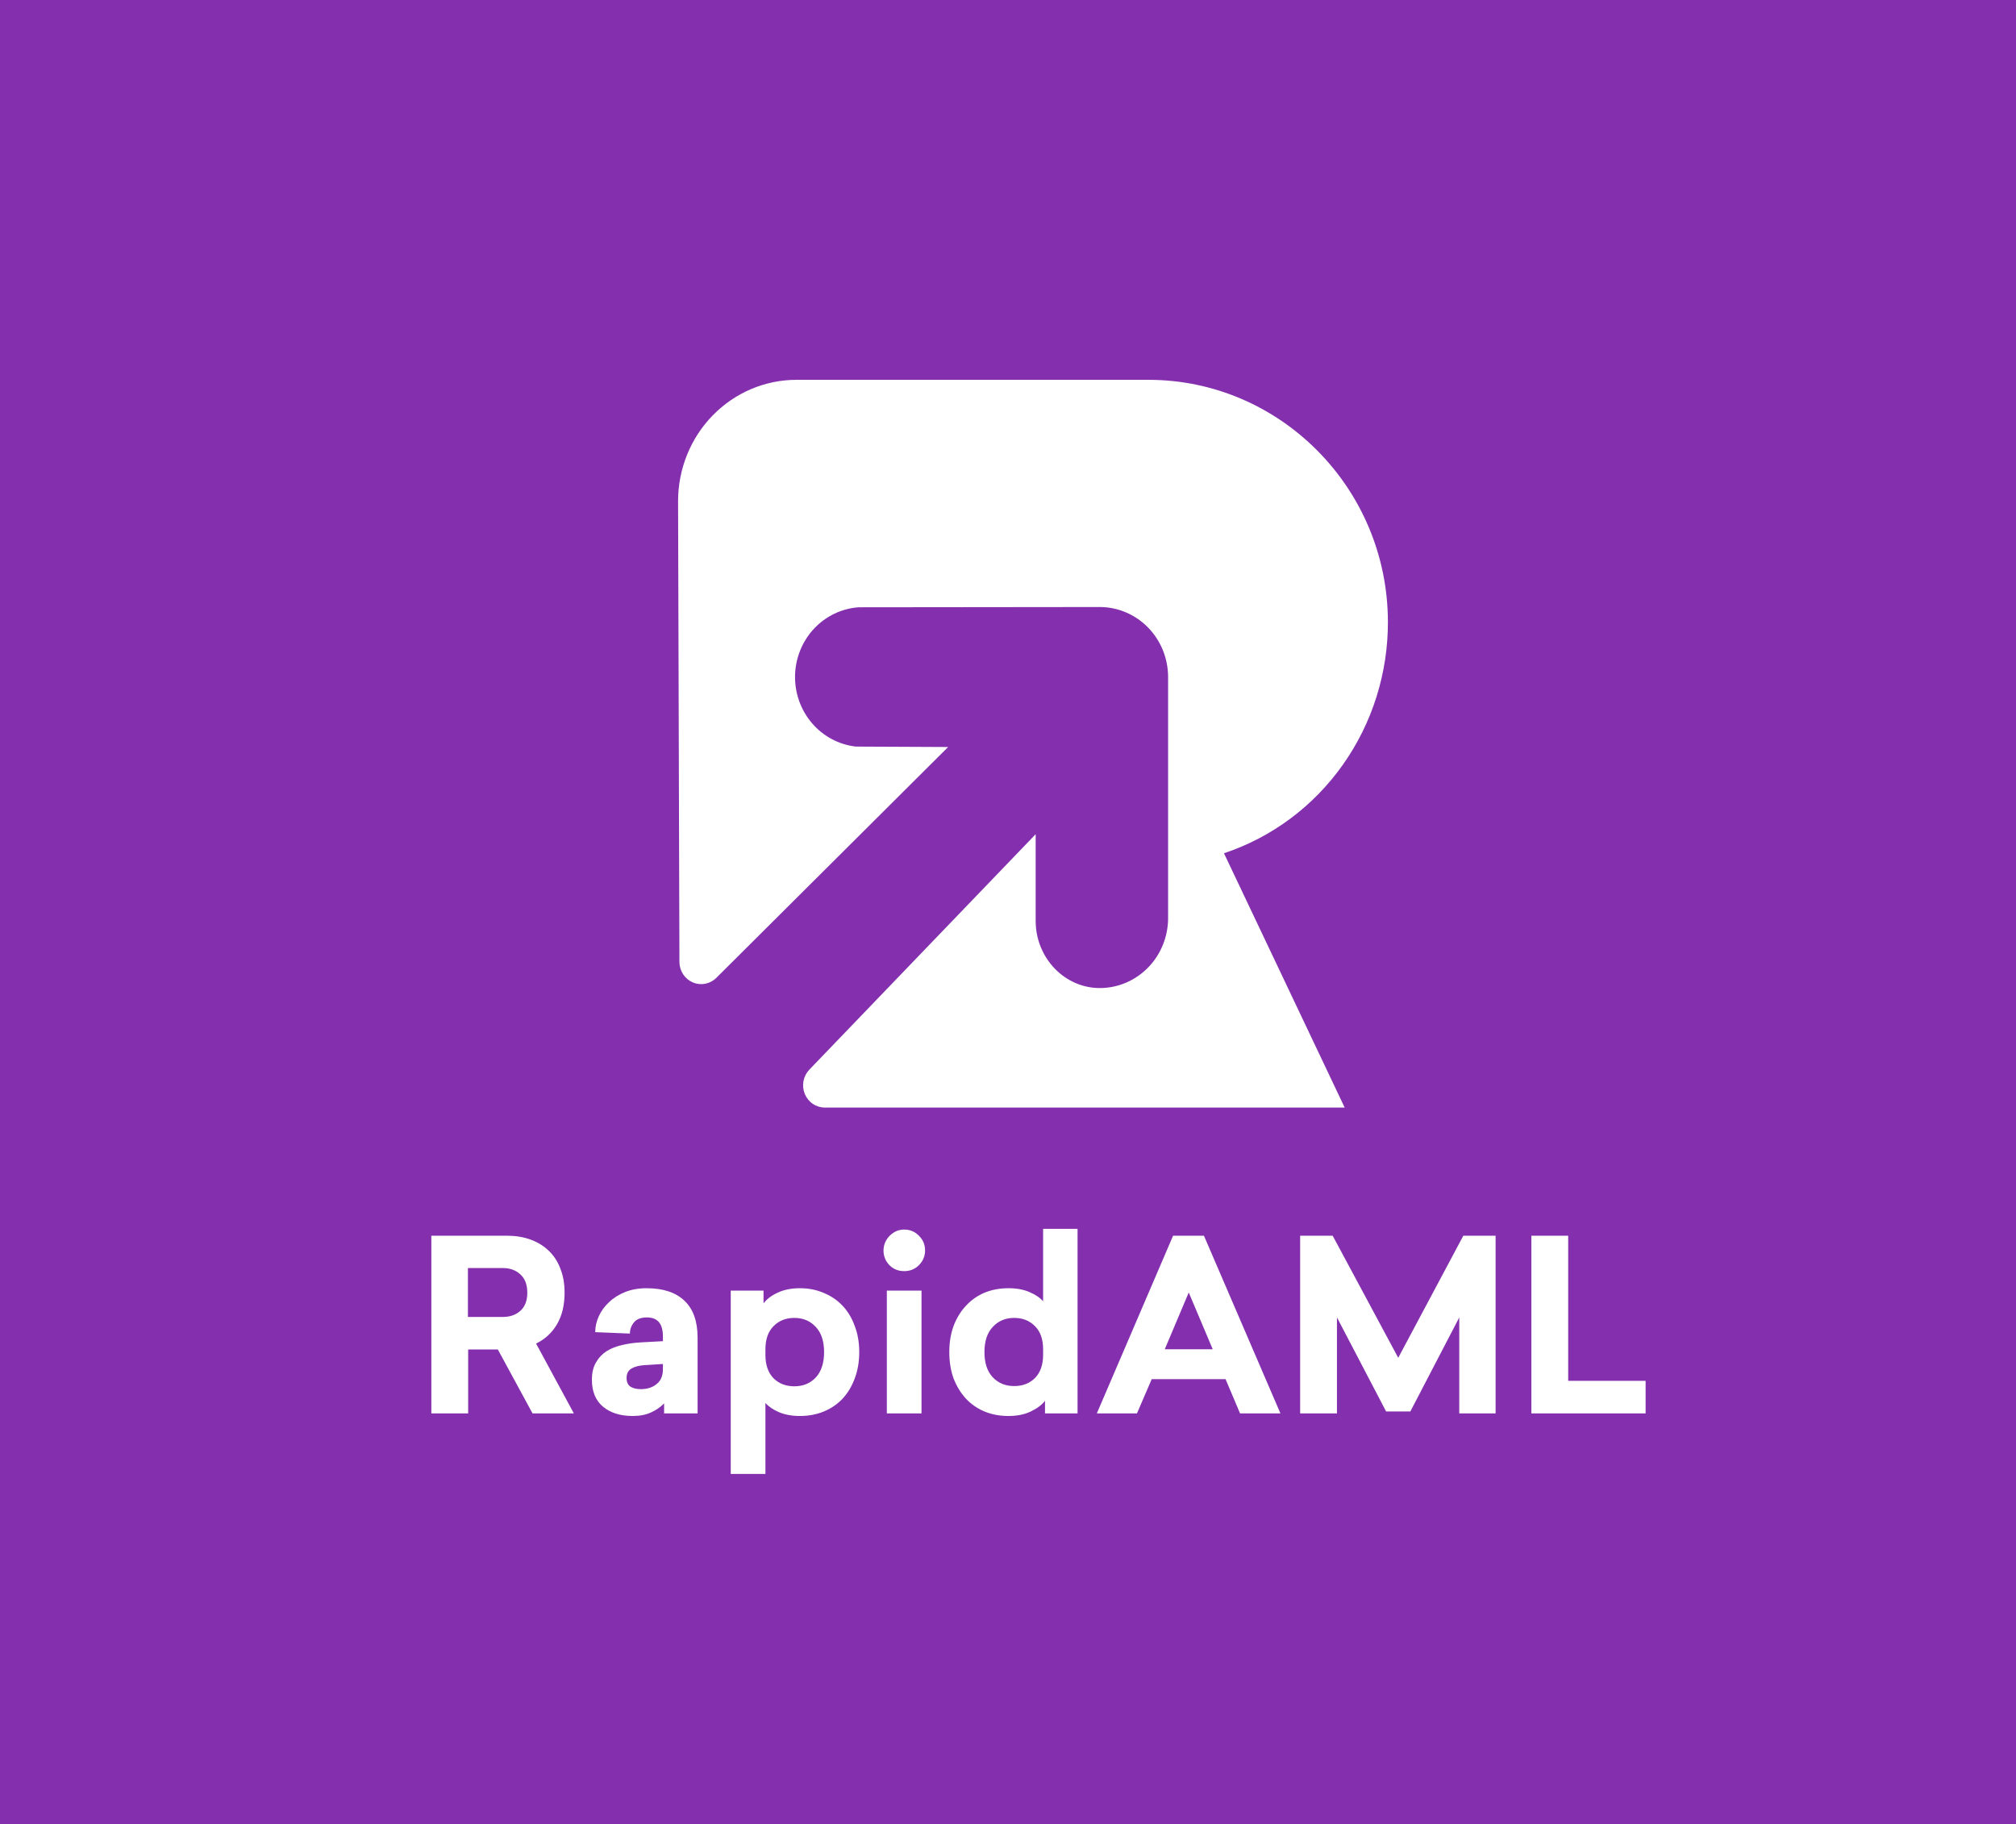 <svg xmlns="http://www.w3.org/2000/svg" width="663" height="600" viewBox="0 0 663 600" fill="none"><rect width="663" height="600" fill="#8430AE"></rect><path d="M163.727 443.824H153.964V464.834H141.858V406.413H166.851C169.611 406.413 172.136 406.829 174.427 407.662C176.77 408.495 178.775 409.719 180.441 411.333C182.107 412.895 183.383 414.848 184.268 417.191C185.206 419.482 185.674 422.138 185.674 425.158C185.674 429.219 184.841 432.682 183.175 435.545C181.509 438.357 179.218 440.466 176.302 441.872L188.72 464.834H175.13L163.727 443.824ZM165.367 433.124C167.71 433.124 169.637 432.447 171.147 431.094C172.657 429.74 173.412 427.761 173.412 425.158C173.412 422.502 172.657 420.497 171.147 419.144C169.637 417.738 167.71 417.035 165.367 417.035H153.886V433.124H165.367ZM212.623 423.674C218.09 423.674 222.255 425.053 225.119 427.813C227.983 430.521 229.415 434.556 229.415 439.919V464.834H218.402V461.554C217.257 462.752 215.825 463.741 214.106 464.522C212.44 465.303 210.436 465.694 208.092 465.694C204.031 465.694 200.777 464.678 198.329 462.648C195.882 460.617 194.659 457.649 194.659 453.744C194.659 451.505 195.101 449.63 195.986 448.12C196.872 446.558 198.043 445.308 199.501 444.371C201.011 443.434 202.729 442.757 204.656 442.341C206.635 441.872 208.691 441.585 210.826 441.481L218.012 441.091V439.529C218.012 435.363 216.267 433.28 212.779 433.28C210.8 433.28 209.368 433.827 208.483 434.921C207.598 436.014 207.155 437.238 207.155 438.592L195.752 438.123C195.752 436.353 196.143 434.608 196.924 432.89C197.705 431.172 198.824 429.636 200.282 428.282C201.74 426.876 203.51 425.756 205.593 424.923C207.676 424.09 210.019 423.674 212.623 423.674ZM211.92 448.979C210.201 449.083 208.795 449.448 207.702 450.073C206.609 450.698 206.062 451.739 206.062 453.197C206.062 454.551 206.504 455.514 207.39 456.087C208.275 456.608 209.394 456.868 210.748 456.868C212.831 456.868 214.549 456.321 215.903 455.228C217.309 454.134 218.012 452.494 218.012 450.307V448.589L211.92 448.979ZM263.05 423.674C265.913 423.674 268.543 424.194 270.938 425.236C273.333 426.225 275.39 427.631 277.108 429.453C278.827 431.276 280.154 433.489 281.092 436.092C282.081 438.644 282.576 441.507 282.576 444.684C282.576 447.86 282.081 450.75 281.092 453.353C280.154 455.905 278.827 458.118 277.108 459.992C275.39 461.814 273.333 463.22 270.938 464.21C268.543 465.199 265.913 465.694 263.05 465.694C260.446 465.694 258.155 465.277 256.177 464.444C254.25 463.611 252.766 462.595 251.725 461.398V484.751H240.321V424.455H251.1V428.672C252.141 427.266 253.677 426.095 255.708 425.158C257.791 424.168 260.238 423.674 263.05 423.674ZM261.253 433.437C258.442 433.437 256.15 434.348 254.38 436.17C252.61 437.941 251.725 440.466 251.725 443.746V445.621C251.725 448.901 252.61 451.453 254.38 453.275C256.15 455.045 258.442 455.931 261.253 455.931C264.117 455.931 266.46 454.967 268.283 453.041C270.105 451.062 271.016 448.276 271.016 444.684C271.016 441.091 270.105 438.331 268.283 436.405C266.46 434.426 264.117 433.437 261.253 433.437ZM297.355 404.382C299.282 404.382 300.896 405.059 302.198 406.413C303.551 407.714 304.228 409.329 304.228 411.255C304.228 413.13 303.551 414.744 302.198 416.098C300.896 417.399 299.282 418.05 297.355 418.05C295.428 418.05 293.814 417.399 292.513 416.098C291.211 414.744 290.56 413.13 290.56 411.255C290.56 410.318 290.742 409.433 291.107 408.6C291.471 407.766 291.966 407.037 292.591 406.413C293.216 405.788 293.918 405.293 294.7 404.929C295.533 404.564 296.418 404.382 297.355 404.382ZM291.653 464.834V424.455H303.057V464.834H291.653ZM343.672 464.834V460.695C342.631 462.049 341.069 463.22 338.986 464.21C336.955 465.199 334.508 465.694 331.644 465.694C328.78 465.694 326.151 465.199 323.755 464.21C321.412 463.22 319.382 461.814 317.663 459.992C315.945 458.118 314.591 455.905 313.602 453.353C312.665 450.75 312.196 447.86 312.196 444.684C312.196 441.507 312.665 438.644 313.602 436.092C314.591 433.489 315.945 431.276 317.663 429.453C319.382 427.579 321.412 426.147 323.755 425.158C326.151 424.168 328.78 423.674 331.644 423.674C334.299 423.674 336.591 424.09 338.517 424.923C340.496 425.756 342.006 426.772 343.047 427.969V404.148H354.372V464.834H343.672ZM333.518 433.437C330.655 433.437 328.312 434.426 326.489 436.405C324.667 438.331 323.755 441.091 323.755 444.684C323.755 448.276 324.667 451.036 326.489 452.963C328.312 454.889 330.655 455.853 333.518 455.853C336.33 455.853 338.621 454.967 340.392 453.197C342.162 451.375 343.047 448.823 343.047 445.543V443.746C343.047 440.466 342.162 437.941 340.392 436.17C338.621 434.348 336.33 433.437 333.518 433.437ZM407.813 464.834L403.049 453.587H378.758L373.916 464.834H360.716L385.788 406.413H395.941L421.091 464.834H407.813ZM398.831 443.746L390.943 425.08L383.054 443.746H398.831ZM479.908 464.834V433.28L463.819 464.21H455.852L439.684 433.28V464.834H427.578V406.413H438.279L459.835 446.558L481.236 406.413H491.858V464.834H479.908ZM541.191 454.134V464.834H503.623V406.413H515.729V454.134H541.191Z" fill="white"></path><path d="M402.525 280.618L442.222 364.261C442.222 364.261 317.595 364.261 271.27 364.261C269.859 364.261 268.479 363.834 267.304 363.033C266.129 362.233 265.212 361.094 264.667 359.762C264.121 358.429 263.973 356.961 264.241 355.542C264.508 354.123 265.179 352.817 266.169 351.787L340.6 274.357V302.896C340.6 315.063 350.217 325.167 362.077 324.953C367.969 324.843 373.583 322.368 377.711 318.063C381.839 313.757 384.152 307.964 384.151 301.93V222.668C384.151 216.561 381.782 210.705 377.565 206.386C373.348 202.067 367.629 199.64 361.665 199.639L282.372 199.724C276.776 200.123 271.528 202.65 267.66 206.809C263.791 210.968 261.582 216.459 261.467 222.201C261.352 227.943 263.339 233.522 267.037 237.841C270.736 242.159 275.878 244.905 281.454 245.538L311.814 245.678L235.594 321.587C234.587 322.591 233.314 323.269 231.933 323.537C230.553 323.804 229.126 323.65 227.83 323.094C226.534 322.537 225.427 321.602 224.647 320.405C223.866 319.209 223.447 317.803 223.442 316.365C223.292 273.41 223 165.23 223 164.803C223 154.225 227.104 144.08 234.408 136.6C241.713 129.119 251.62 124.916 261.951 124.915H377.689C420.715 124.915 456.26 160.252 456.439 204.324C456.519 221.252 451.338 237.768 441.646 251.483C431.955 265.197 418.254 275.401 402.525 280.618Z" fill="white"></path></svg>
